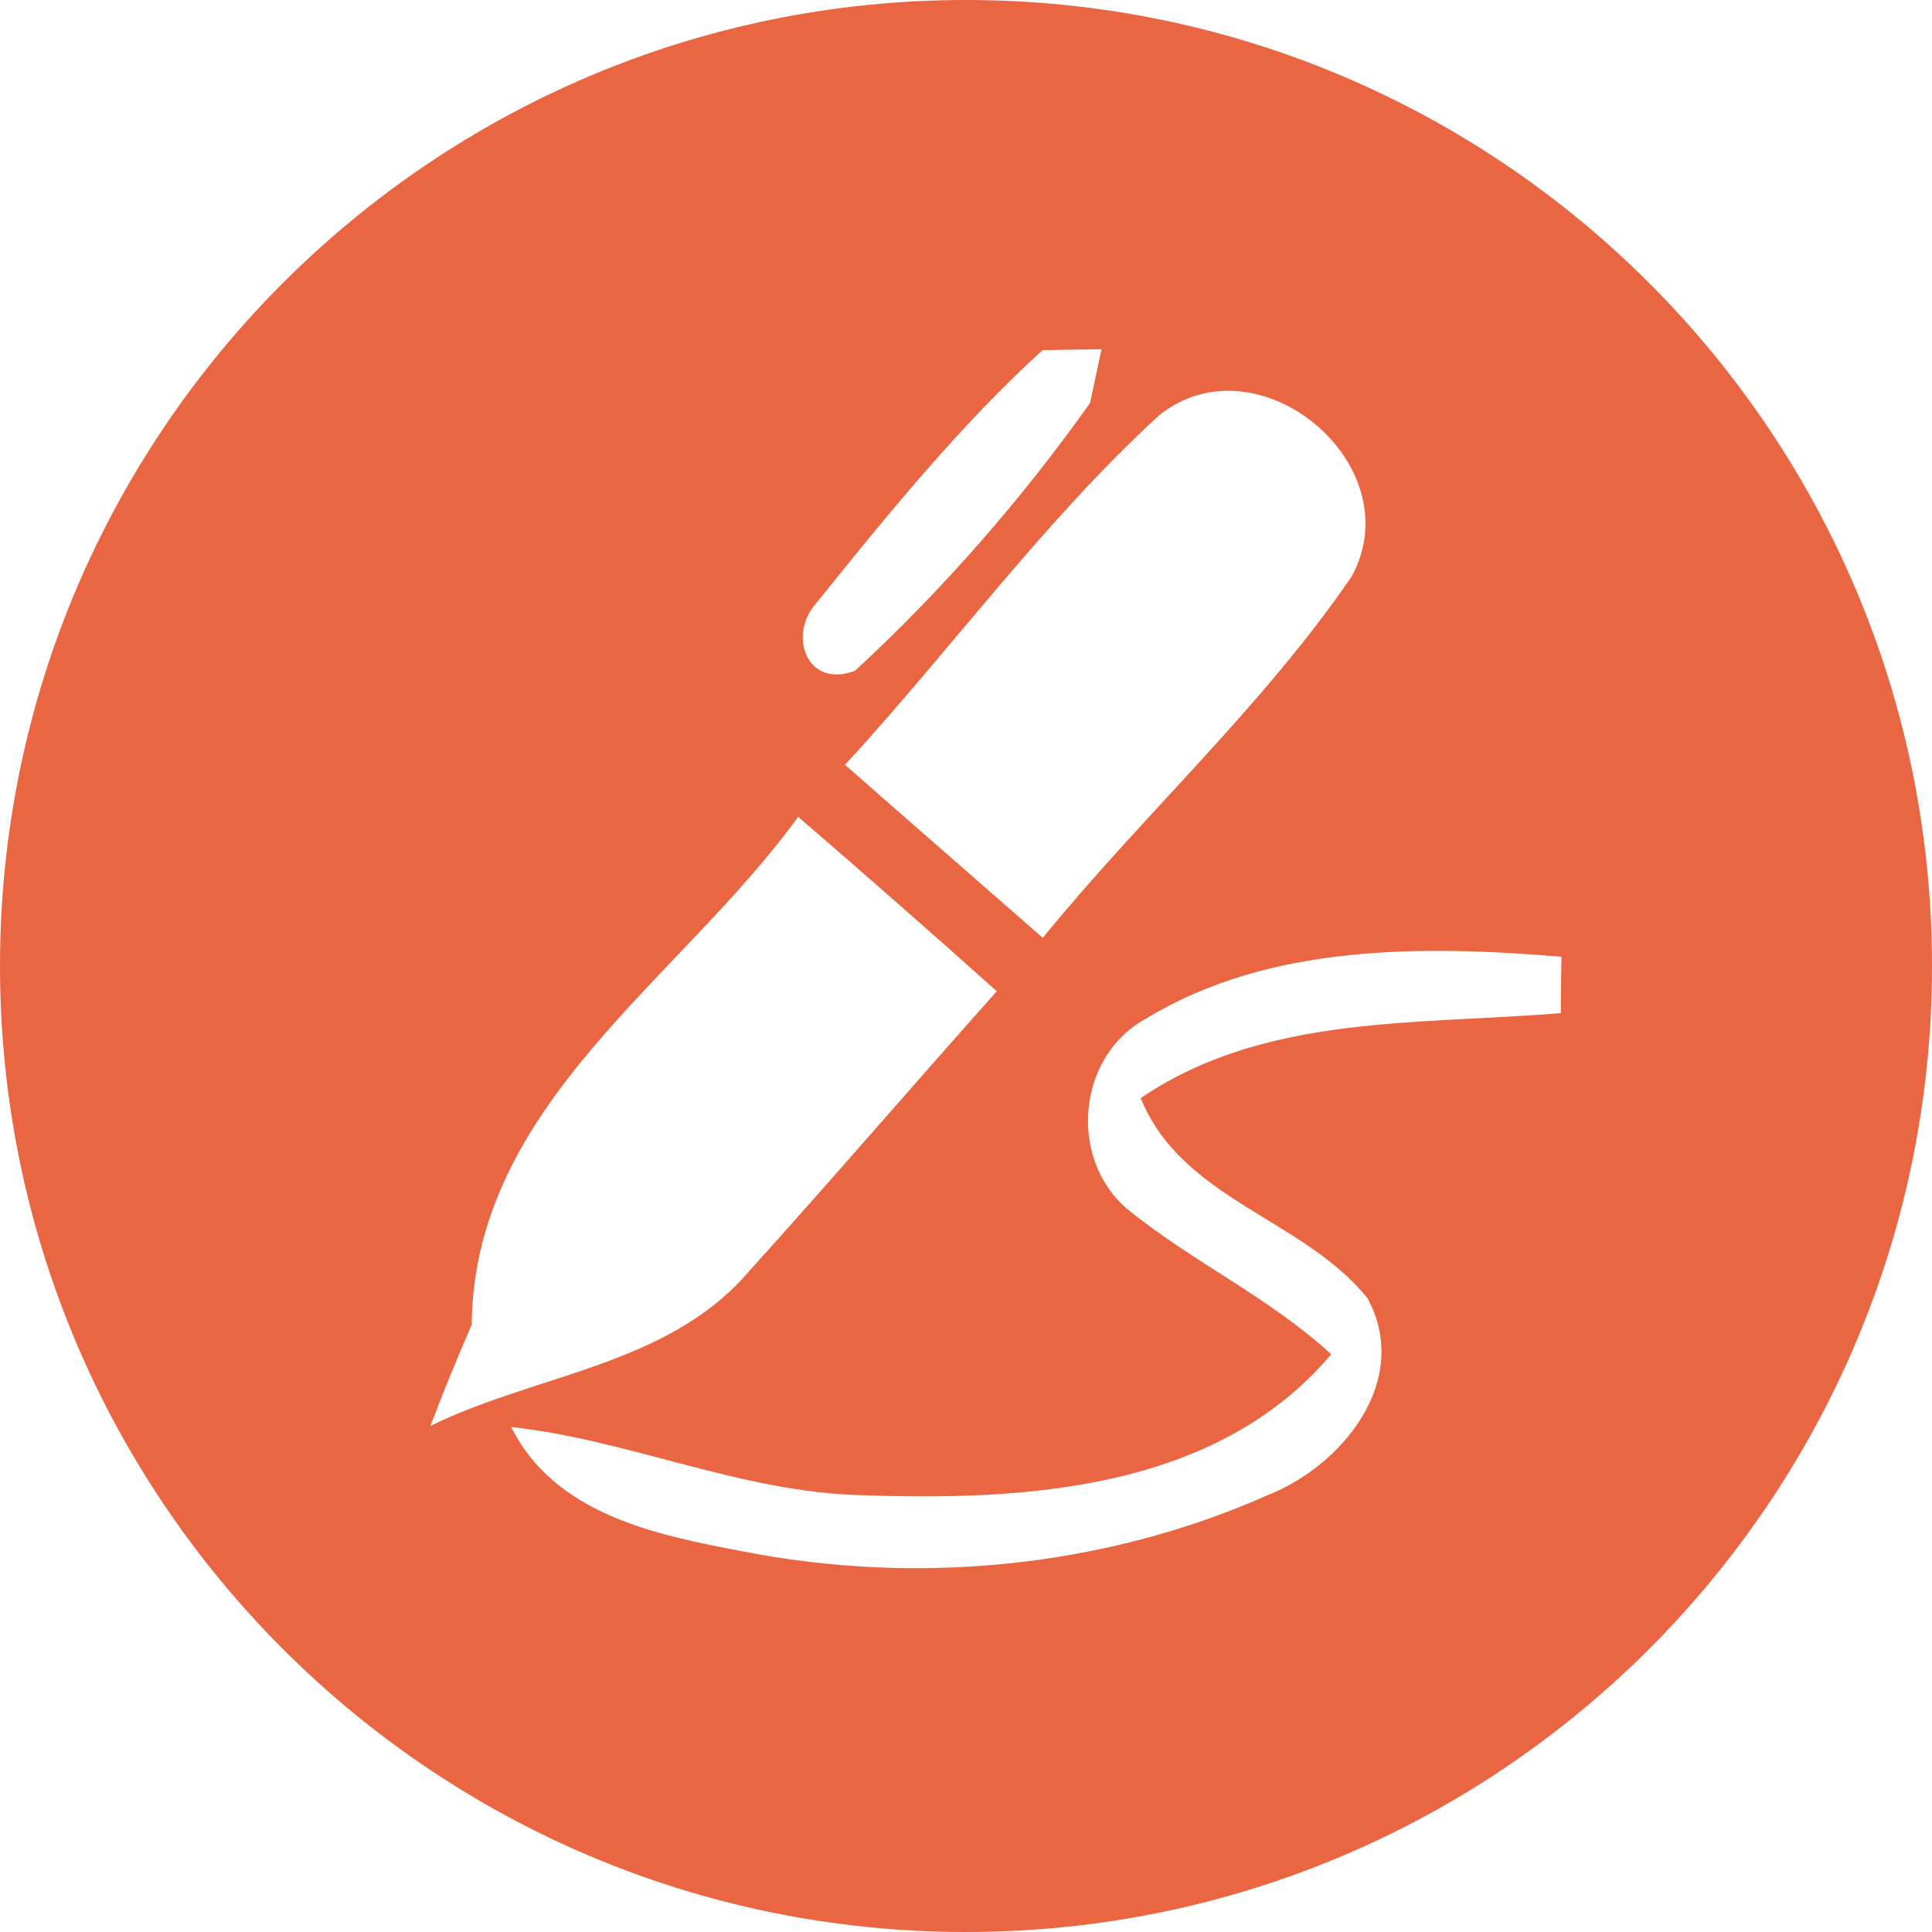<?xml version="1.0" encoding="iso-8859-1"?>
<!-- Generator: Adobe Illustrator 16.0.0, SVG Export Plug-In . SVG Version: 6.00 Build 0)  -->
<!DOCTYPE svg PUBLIC "-//W3C//DTD SVG 1.1//EN" "http://www.w3.org/Graphics/SVG/1.1/DTD/svg11.dtd">
<svg version="1.1" xmlns="http://www.w3.org/2000/svg" xmlns:xlink="http://www.w3.org/1999/xlink" x="0px" y="0px"
	 width="37.316px" height="37.316px" viewBox="0 0 37.316 37.316" style="enable-background:new 0 0 37.316 37.316;"
	 xml:space="preserve">
<g id="_x31_3SC_x5F_F_x5F_GR_x5F_03">
	<path style="fill:#EA6642;" d="M37.316,18.658c0,10.305-8.354,18.658-18.658,18.658C8.354,37.316,0,28.963,0,18.658
		C0,8.353,8.354,0,18.659,0C28.963,0,37.316,8.353,37.316,18.658z M21.276,6.745c-0.284,0.006-0.855,0.011-1.14,0.018
		c-1.614,1.471-3.005,3.192-4.374,4.892c-0.553,0.622-0.171,1.654,0.753,1.3c1.683-1.551,3.215-3.307,4.539-5.171
		C21.111,7.521,21.219,7.001,21.276,6.745z M26.111,11.129c1.169-2.167-1.83-4.641-3.729-3.102
		c-2.229,2.047-4.014,4.522-6.061,6.745c1.272,1.118,2.549,2.229,3.82,3.342C22.074,15.742,24.379,13.66,26.111,11.129z
		 M19.253,19.146c-1.266-1.134-2.549-2.258-3.837-3.37c-2.264,3.136-6.266,5.553-6.306,9.812c-0.28,0.645-0.547,1.295-0.798,1.955
		c2.041-1.008,4.601-1.162,6.158-2.992C16.083,22.767,17.65,20.941,19.253,19.146z M30.159,18.479
		c-2.679-0.222-5.645-0.251-8.016,1.191c-1.335,0.719-1.517,2.691-0.382,3.672c1.254,1.026,2.753,1.711,3.951,2.816
		c-2.213,2.617-5.89,2.834-9.061,2.721c-2.332-0.052-4.481-1.066-6.779-1.317c0.85,1.688,2.777,2.081,4.458,2.399
		c3.381,0.668,6.996,0.32,10.154-1.082c1.448-0.57,2.789-2.225,1.928-3.805c-1.244-1.544-3.581-1.896-4.38-3.864
		c2.396-1.63,5.365-1.409,8.114-1.643C30.148,19.299,30.154,18.751,30.159,18.479z"/>
</g>
<g id="Layer_1">
</g>
</svg>
